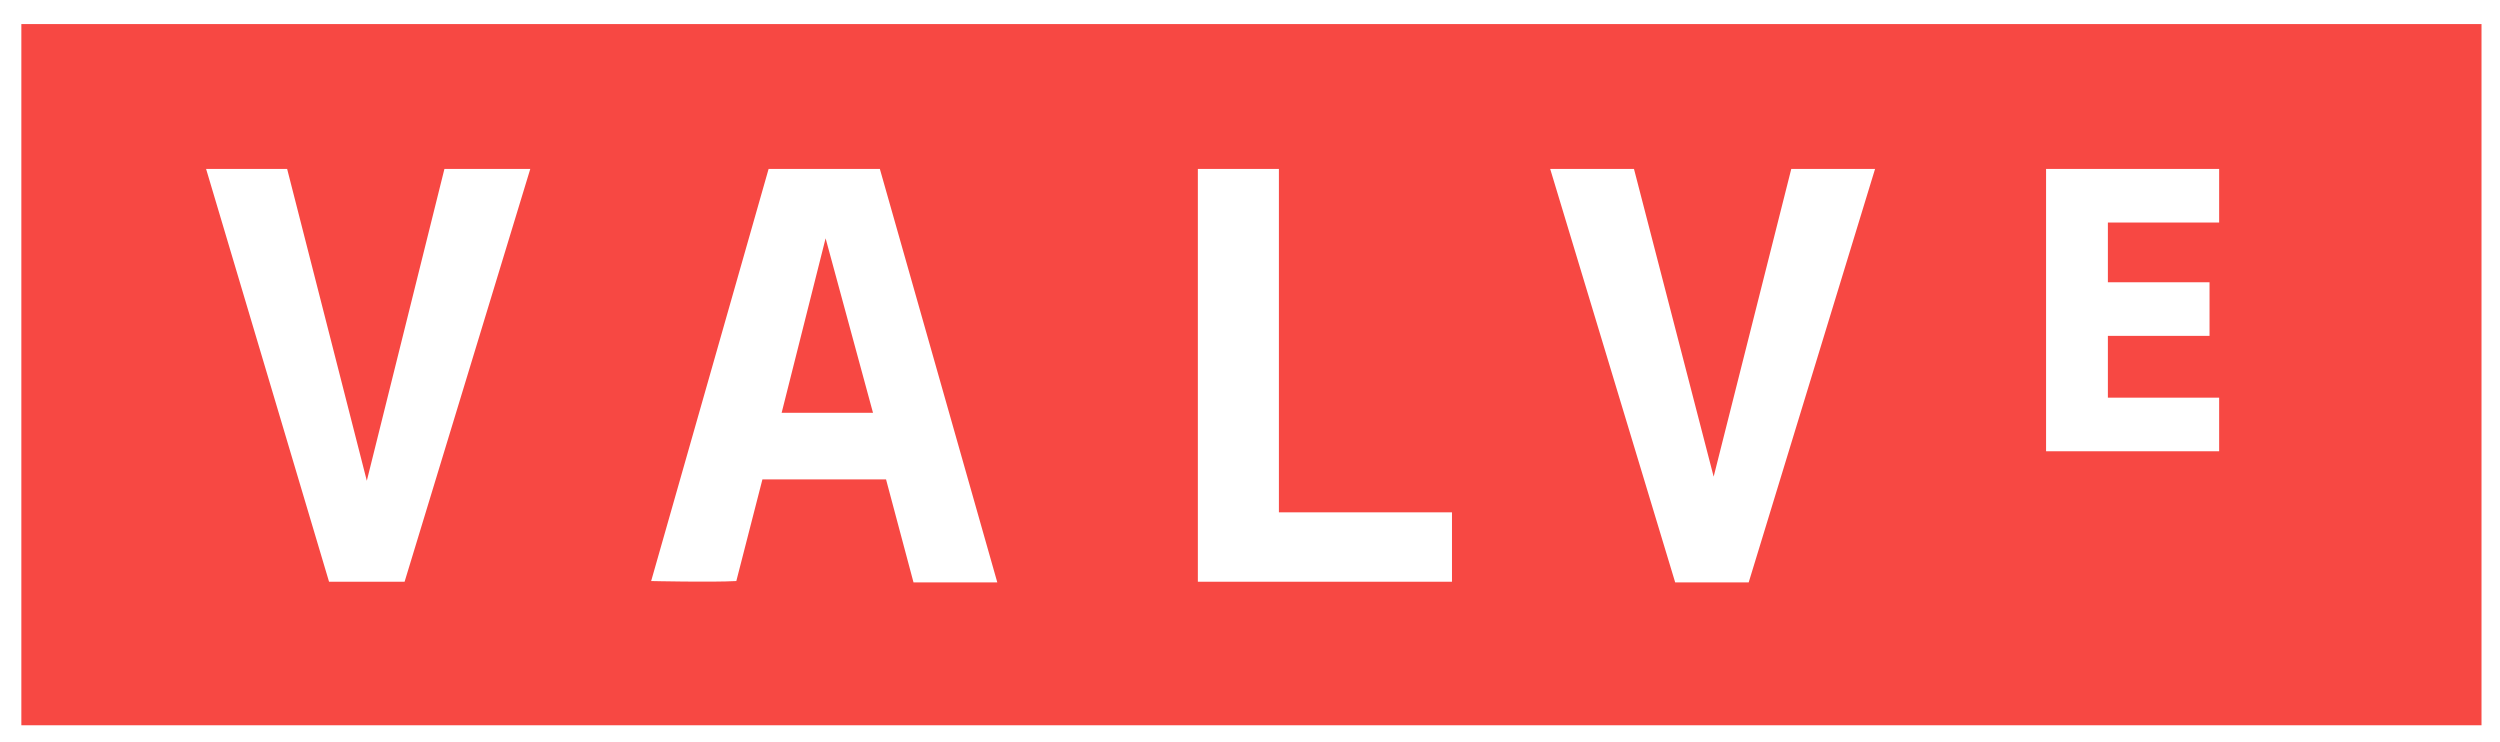 <svg width="91" height="27" viewBox="0 0 91 27" fill="none" xmlns="http://www.w3.org/2000/svg">
<path d="M30.052 8.675L31.777 15.025H28.452L30.052 8.675ZM90.327 0.875V26.4H0.777V0.875H90.327ZM19.302 6.15H16.177L13.352 17.5L10.452 6.15H7.502L11.977 21.175H14.727L19.302 6.15ZM36.302 21.2L32.027 6.15H27.977L23.702 21.15C23.702 21.15 25.902 21.2 26.802 21.15C26.977 20.475 27.752 17.45 27.752 17.45H32.252L33.252 21.2H36.302ZM52.852 18.65H46.552V6.15H43.602V21.175H52.852V18.65ZM68.252 6.15H65.202L62.377 17.35L59.477 6.15H56.427L60.977 21.2H63.652L68.252 6.15ZM80.777 6.15H74.477V16.425H80.777V14.475H76.727V12.225H80.427V10.275H76.727V8.1H80.777V6.15Z" fill="#F74843"/>
</svg>
